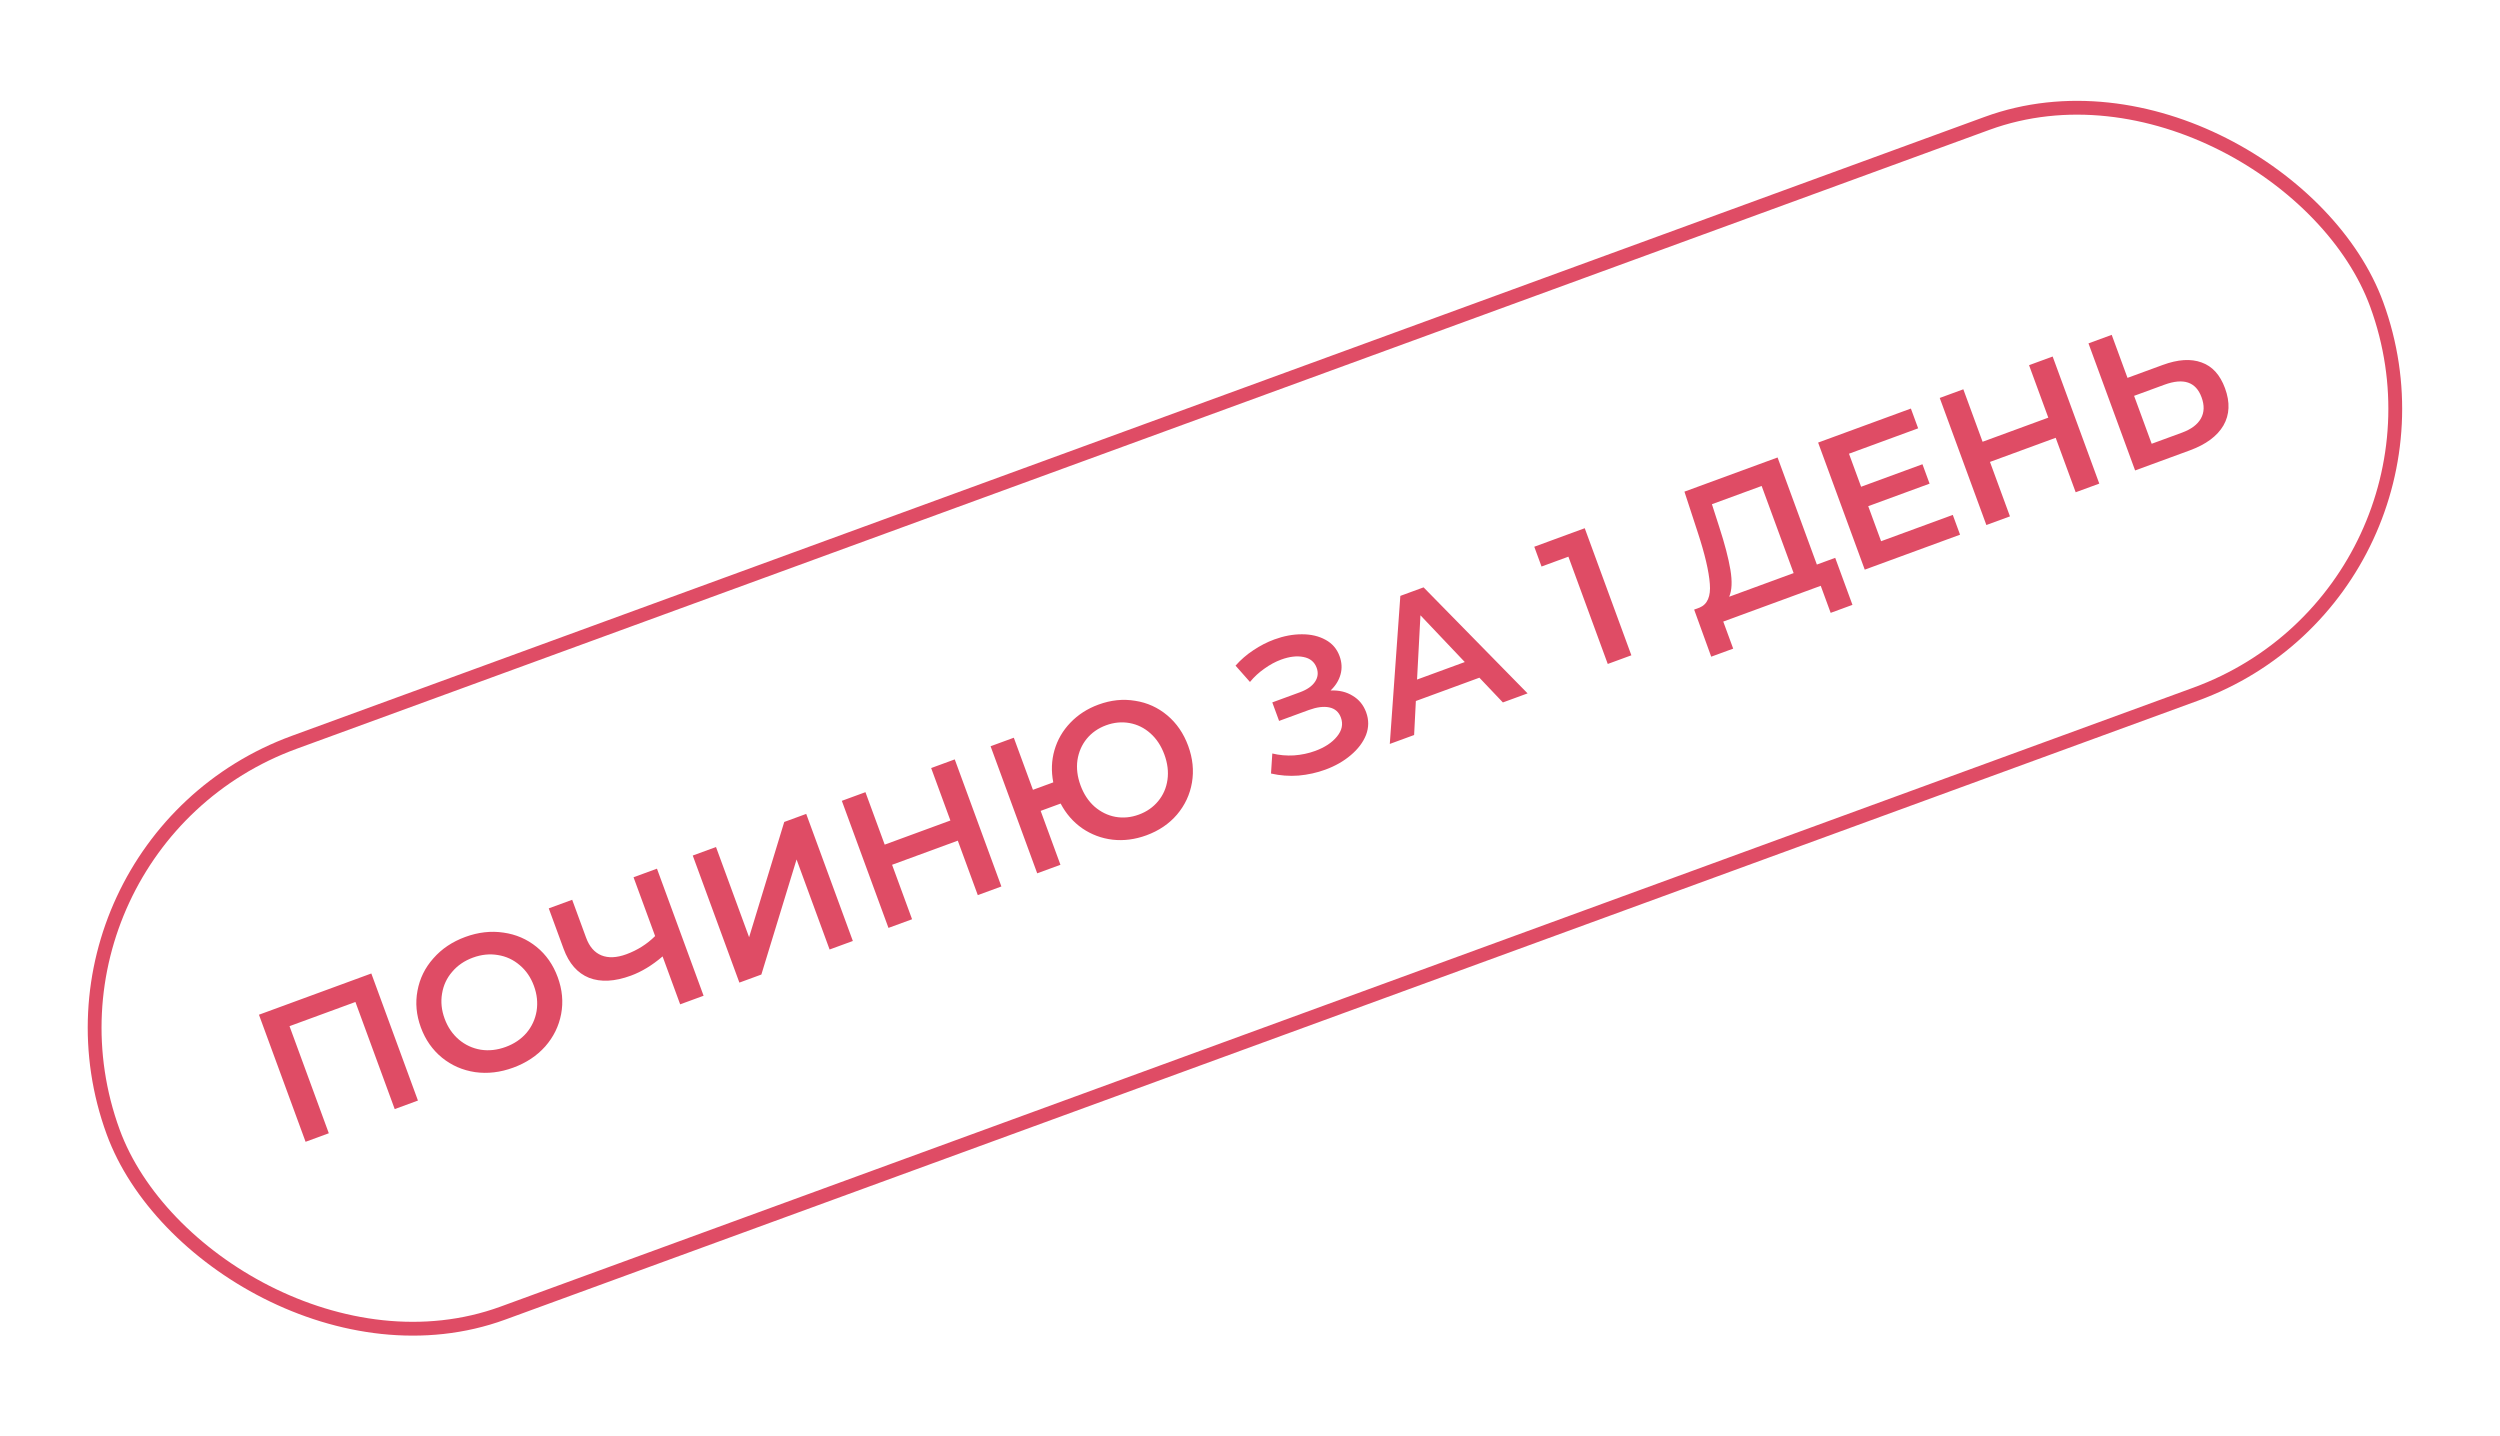 <?xml version="1.0" encoding="UTF-8"?> <svg xmlns="http://www.w3.org/2000/svg" width="181" height="104" viewBox="0 0 181 104" fill="none"> <rect x="0.641" y="61.298" width="174.488" height="44" rx="22" transform="rotate(-20.084 0.641 61.298)" stroke="#DF4C65"></rect> <path d="M26.884 70.48L30.259 79.68L28.577 80.298L25.732 72.543L20.961 74.294L23.806 82.048L22.124 82.666L18.748 73.466L26.884 70.48ZM37.16 77.297C36.223 77.641 35.303 77.75 34.402 77.623C33.497 77.488 32.698 77.14 32.005 76.579C31.309 76.009 30.797 75.278 30.469 74.384C30.141 73.49 30.06 72.605 30.226 71.729C30.388 70.844 30.772 70.062 31.378 69.383C31.98 68.694 32.75 68.178 33.688 67.834C34.626 67.49 35.547 67.386 36.451 67.521C37.353 67.648 38.15 67.991 38.843 68.552C39.536 69.113 40.048 69.845 40.379 70.748C40.71 71.65 40.793 72.539 40.627 73.415C40.462 74.291 40.078 75.073 39.475 75.762C38.87 76.441 38.098 76.953 37.16 77.297ZM36.611 75.799C37.224 75.574 37.726 75.236 38.117 74.784C38.505 74.323 38.749 73.796 38.849 73.203C38.946 72.6 38.882 71.993 38.657 71.379C38.432 70.766 38.09 70.265 37.629 69.878C37.165 69.481 36.638 69.237 36.048 69.145C35.455 69.045 34.851 69.107 34.238 69.332C33.624 69.558 33.124 69.9 32.736 70.361C32.345 70.812 32.101 71.339 32.004 71.942C31.904 72.535 31.966 73.139 32.191 73.752C32.416 74.365 32.76 74.87 33.224 75.267C33.684 75.655 34.211 75.899 34.805 75.999C35.395 76.091 35.997 76.024 36.611 75.799ZM47.564 62.892L50.94 72.092L49.244 72.714L47.971 69.244C47.222 69.887 46.458 70.351 45.678 70.637C44.504 71.068 43.495 71.12 42.649 70.794C41.809 70.456 41.195 69.757 40.806 68.697L39.73 65.766L41.426 65.144L42.434 67.891C42.672 68.539 43.042 68.965 43.544 69.169C44.046 69.372 44.648 69.345 45.349 69.088C46.146 68.795 46.84 68.357 47.431 67.772L45.868 63.514L47.564 62.892ZM50.155 61.941L51.838 61.323L54.235 67.855L56.779 59.51L58.37 58.926L61.746 68.127L60.063 68.744L57.671 62.225L55.122 70.557L53.531 71.141L50.155 61.941ZM69.124 54.98L72.5 64.18L70.792 64.807L69.345 60.864L64.587 62.61L66.034 66.553L64.325 67.18L60.949 57.98L62.658 57.353L64.052 61.151L68.809 59.405L67.416 55.607L69.124 54.98ZM79.529 51.013C80.432 50.682 81.318 50.59 82.188 50.738C83.063 50.874 83.838 51.226 84.514 51.794C85.189 52.361 85.692 53.096 86.024 53.998C86.355 54.901 86.446 55.787 86.298 56.657C86.15 57.526 85.788 58.3 85.212 58.979C84.641 59.646 83.904 60.145 83.002 60.476C82.178 60.778 81.362 60.884 80.553 60.793C79.753 60.699 79.022 60.425 78.358 59.973C77.704 59.517 77.181 58.918 76.79 58.177L75.344 58.708L76.776 62.611L75.094 63.228L71.718 54.028L73.4 53.411L74.785 57.183L76.257 56.643C76.1 55.836 76.128 55.06 76.342 54.315C76.561 53.558 76.945 52.896 77.492 52.327C78.044 51.747 78.723 51.309 79.529 51.013ZM82.452 58.977C83.022 58.769 83.489 58.443 83.853 58.001C84.218 57.559 84.442 57.044 84.525 56.457C84.608 55.87 84.533 55.261 84.302 54.63C84.07 53.999 83.733 53.487 83.29 53.093C82.847 52.698 82.344 52.451 81.78 52.349C81.216 52.248 80.649 52.302 80.079 52.511C79.51 52.72 79.043 53.046 78.678 53.488C78.322 53.926 78.098 54.441 78.007 55.031C77.924 55.618 77.998 56.227 78.23 56.858C78.461 57.489 78.798 58.002 79.241 58.396C79.693 58.787 80.197 59.035 80.752 59.139C81.316 59.24 81.883 59.187 82.452 58.977ZM96.332 49.992C96.948 49.965 97.482 50.092 97.933 50.374C98.39 50.644 98.715 51.041 98.908 51.567C99.111 52.119 99.108 52.667 98.9 53.211C98.688 53.745 98.32 54.233 97.796 54.674C97.281 55.112 96.668 55.461 95.959 55.721C95.345 55.947 94.697 56.09 94.014 56.152C93.336 56.202 92.672 56.152 92.021 56.003L92.115 54.552C92.617 54.676 93.141 54.722 93.687 54.691C94.229 54.651 94.741 54.543 95.223 54.366C95.915 54.112 96.439 53.766 96.795 53.327C97.16 52.885 97.255 52.427 97.082 51.954C96.934 51.551 96.655 51.305 96.245 51.217C95.834 51.129 95.336 51.193 94.749 51.408L92.606 52.194L92.114 50.854L94.125 50.116C94.633 49.929 94.994 49.678 95.206 49.361C95.418 49.045 95.458 48.707 95.326 48.348C95.168 47.919 94.849 47.658 94.368 47.566C93.895 47.471 93.357 47.535 92.752 47.756C92.341 47.907 91.938 48.125 91.545 48.408C91.149 48.683 90.8 49.005 90.498 49.374L89.453 48.192C89.832 47.764 90.263 47.392 90.743 47.077C91.23 46.749 91.736 46.489 92.261 46.296C92.945 46.045 93.61 45.921 94.257 45.922C94.912 45.92 95.483 46.053 95.969 46.322C96.453 46.583 96.791 46.975 96.984 47.501C97.151 47.957 97.174 48.401 97.054 48.832C96.934 49.264 96.694 49.651 96.332 49.992ZM107.108 49.065L102.508 50.753L102.382 53.215L100.621 53.861L101.385 43.142L103.067 42.525L110.597 50.201L108.809 50.857L107.108 49.065ZM106.051 47.932L102.84 44.547L102.594 49.2L106.051 47.932ZM114.735 38.243L118.111 47.444L116.402 48.071L113.552 40.303L111.607 41.017L111.081 39.584L114.735 38.243ZM132.869 40.388L134.118 43.792L132.54 44.371L131.822 42.412L124.764 45.002L125.483 46.961L123.892 47.544L122.656 44.135L123.051 43.99C123.619 43.752 123.866 43.179 123.792 42.272C123.723 41.353 123.432 40.112 122.919 38.551L121.953 35.595L128.696 33.121L131.541 40.875L132.869 40.388ZM124.475 38.159C124.868 39.367 125.137 40.397 125.281 41.248C125.421 42.092 125.392 42.744 125.193 43.204L129.859 41.492L127.544 35.184L123.943 36.505L124.475 38.159ZM141.382 37.279L141.908 38.711L135.008 41.243L131.632 32.043L138.348 29.579L138.874 31.011L133.866 32.849L134.744 35.241L139.186 33.611L139.702 35.017L135.26 36.647L136.191 39.184L141.382 37.279ZM148.612 25.812L151.988 35.013L150.279 35.64L148.832 31.697L144.074 33.443L145.521 37.385L143.813 38.012L140.437 28.812L142.145 28.185L143.539 31.984L148.297 30.238L146.903 26.439L148.612 25.812ZM156.581 26.423C157.685 26.017 158.622 25.957 159.392 26.241C160.168 26.513 160.734 27.135 161.091 28.108C161.464 29.124 161.426 30.023 160.977 30.804C160.525 31.577 159.712 32.178 158.538 32.609L154.582 34.061L151.206 24.861L152.888 24.243L154.031 27.358L156.581 26.423ZM157.976 31.324C158.642 31.079 159.099 30.738 159.345 30.299C159.592 29.861 159.608 29.348 159.392 28.761C158.984 27.648 158.088 27.346 156.703 27.854L154.508 28.659L155.782 32.129L157.976 31.324Z" fill="#DF4C65"></path> </svg> 